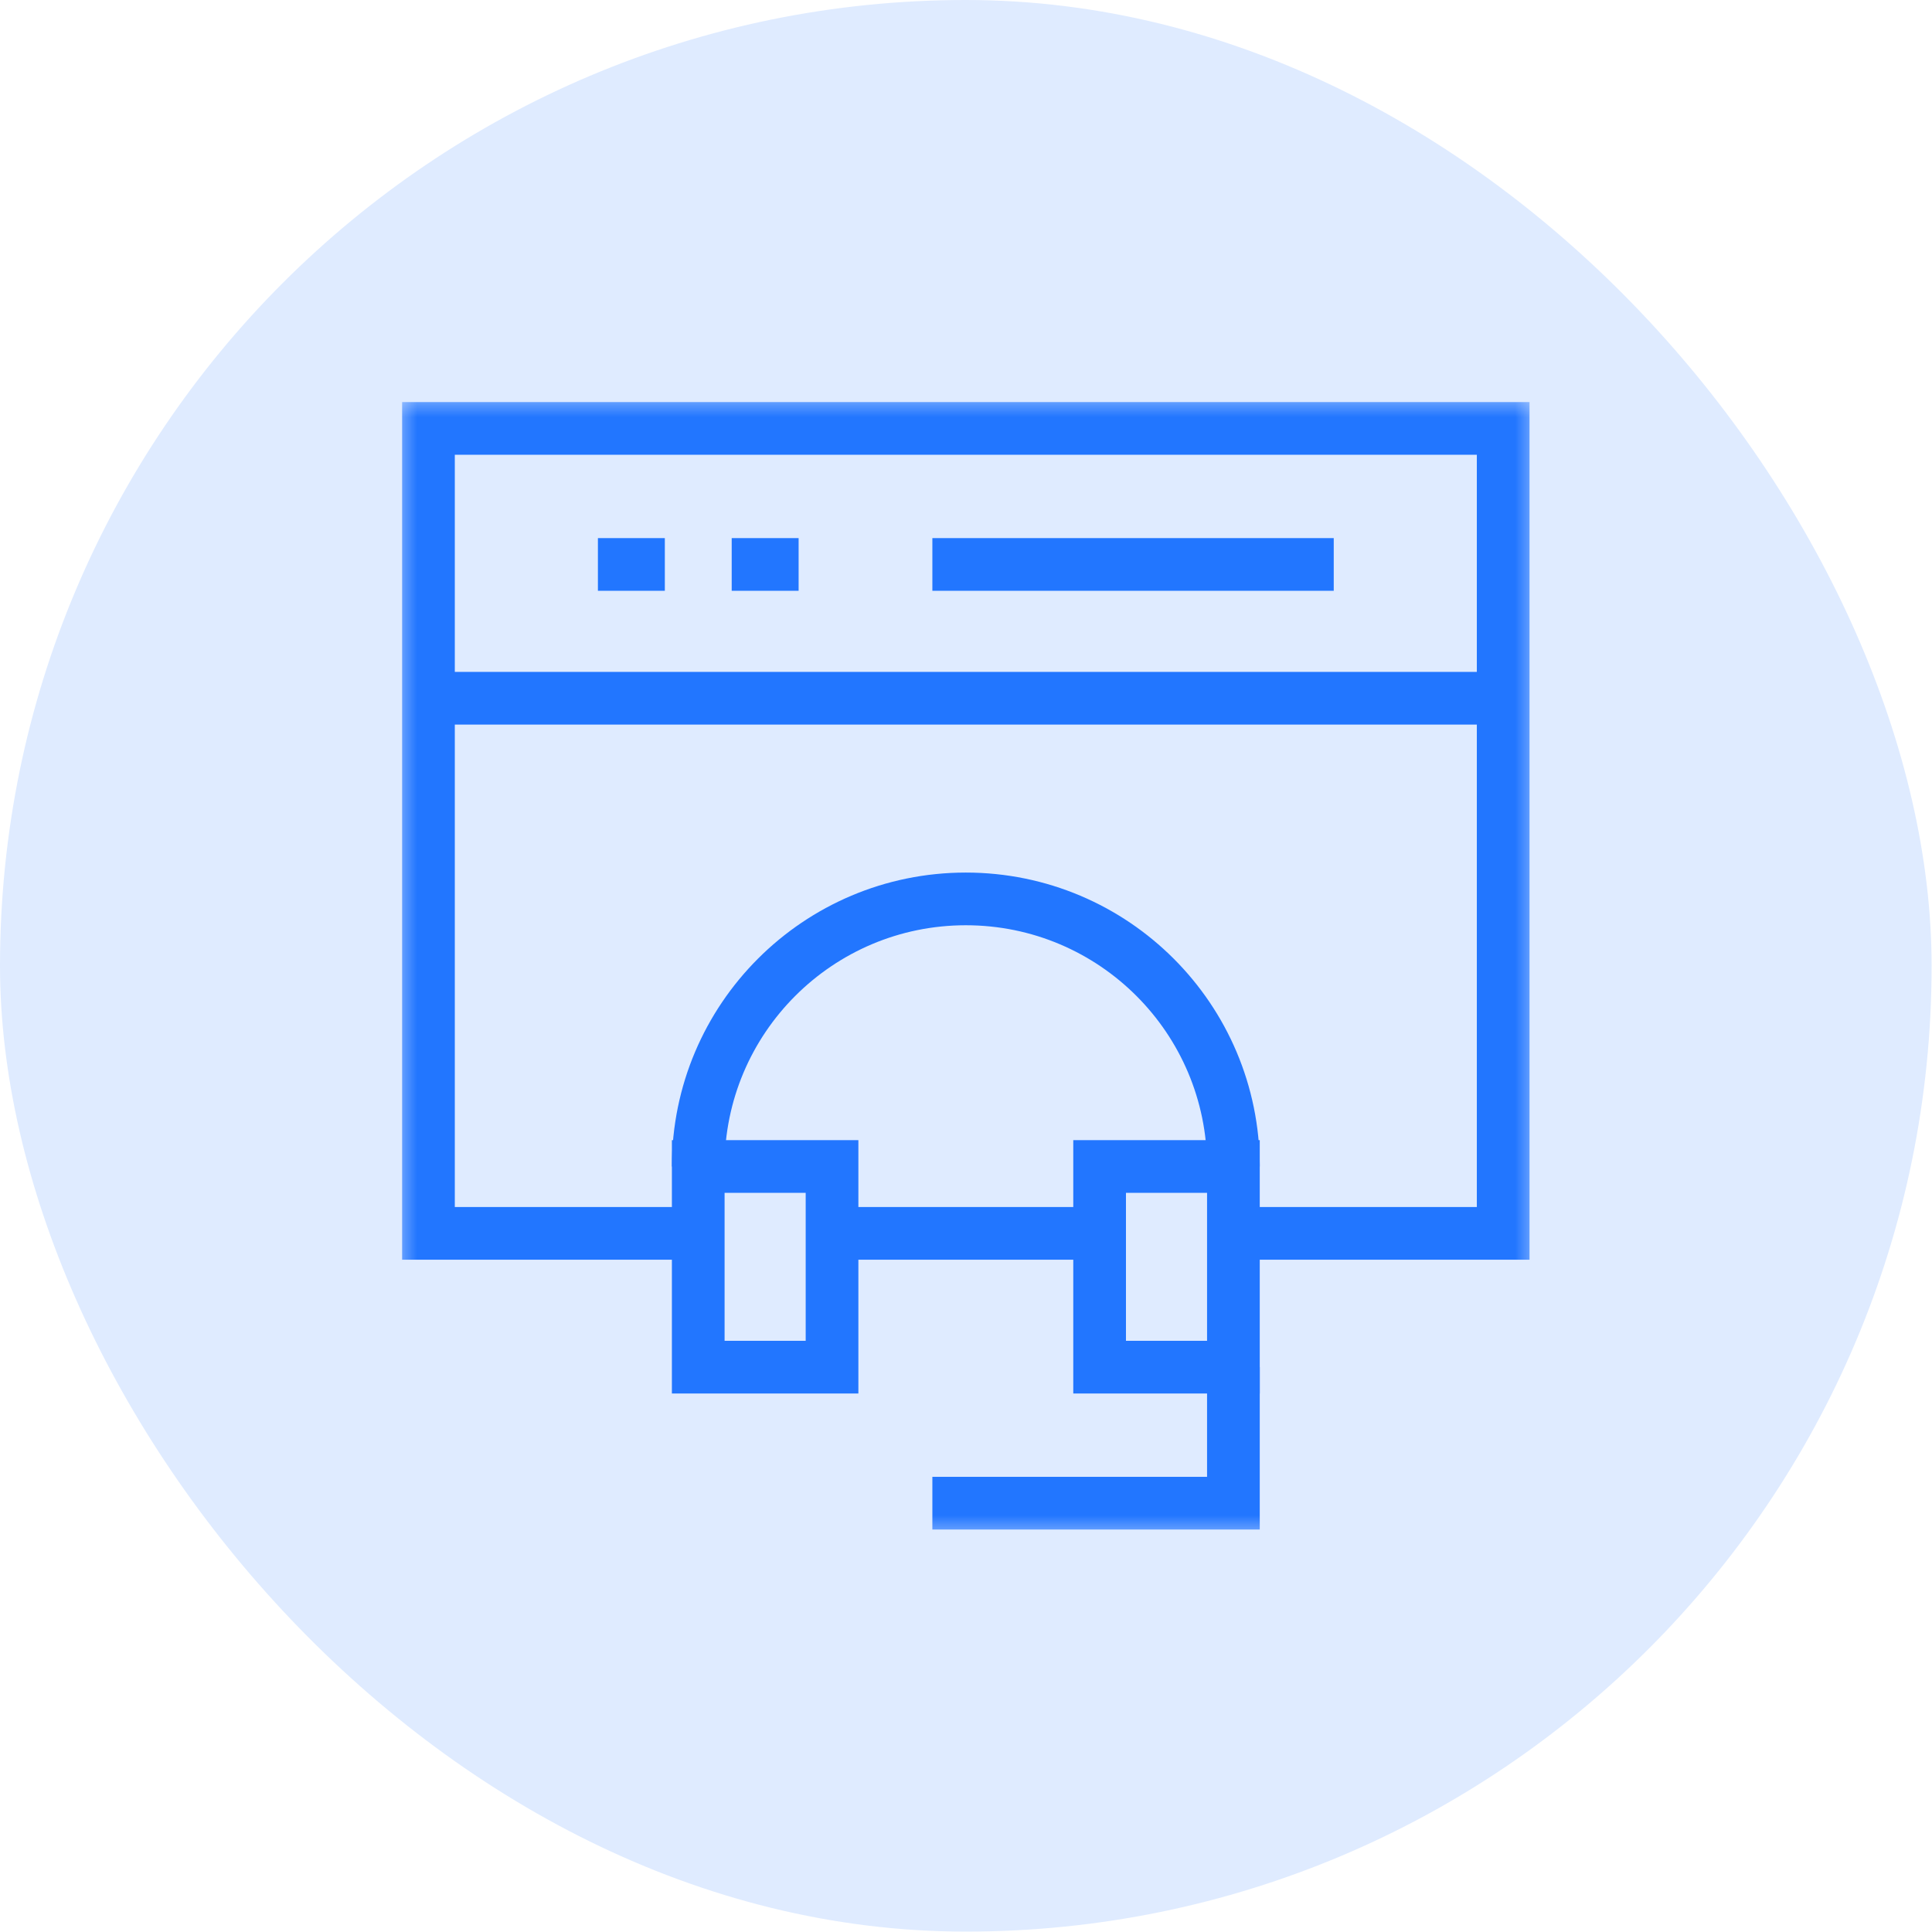 <svg width="44" height="44" viewBox="0 0 44 44" fill="none" xmlns="http://www.w3.org/2000/svg">
<rect width="43.991" height="43.991" rx="21.995" fill="#DFEBFF"/>
<g clip-path="url(#clip0_12297_7265)">
<path d="M18.949 31.136H15.902V26.566H18.949V31.136Z" stroke="#2276FF" stroke-width="1.2" stroke-miterlimit="10"/>
<path d="M28.09 31.136H25.043V26.566H28.09V31.136Z" stroke="#2276FF" stroke-width="1.2" stroke-miterlimit="10"/>
<mask id="mask0_12297_7265" style="mask-type:luminance" maskUnits="userSpaceOnUse" x="8" y="8" width="27" height="27">
<path d="M8.996 8.995H34.996V34.995H8.996V8.995Z" fill="white"/>
</mask>
<g mask="url(#mask0_12297_7265)">
<path d="M15.902 26.566C15.902 23.2 18.631 20.472 21.996 20.472C25.362 20.472 28.09 23.2 28.09 26.566" stroke="#2276FF" stroke-width="1.2" stroke-miterlimit="10"/>
<path d="M21.234 34.234H28.09V31.136" stroke="#2276FF" stroke-width="1.2" stroke-miterlimit="10"/>
<path d="M15.902 28.089H9.758V9.757H34.234V28.089H28.09" stroke="#2276FF" stroke-width="1.2" stroke-miterlimit="10"/>
<path d="M9.758 15.902H34.234" stroke="#2276FF" stroke-width="1.2" stroke-miterlimit="10"/>
<path d="M13.617 12.855H15.141" stroke="#2276FF" stroke-width="1.2" stroke-miterlimit="10"/>
<path d="M16.664 12.855H18.188" stroke="#2276FF" stroke-width="1.2" stroke-miterlimit="10"/>
<path d="M21.234 12.855H30.375" stroke="#2276FF" stroke-width="1.2" stroke-miterlimit="10"/>
<path d="M18.949 28.089H25.043" stroke="#2276FF" stroke-width="1.2" stroke-miterlimit="10"/>
</g>
</g>
<defs>
<clipPath id="clip0_12297_7265">
<rect width="26" height="26" fill="white" transform="translate(8.996 8.995)"/>
</clipPath>
</defs>
</svg>
